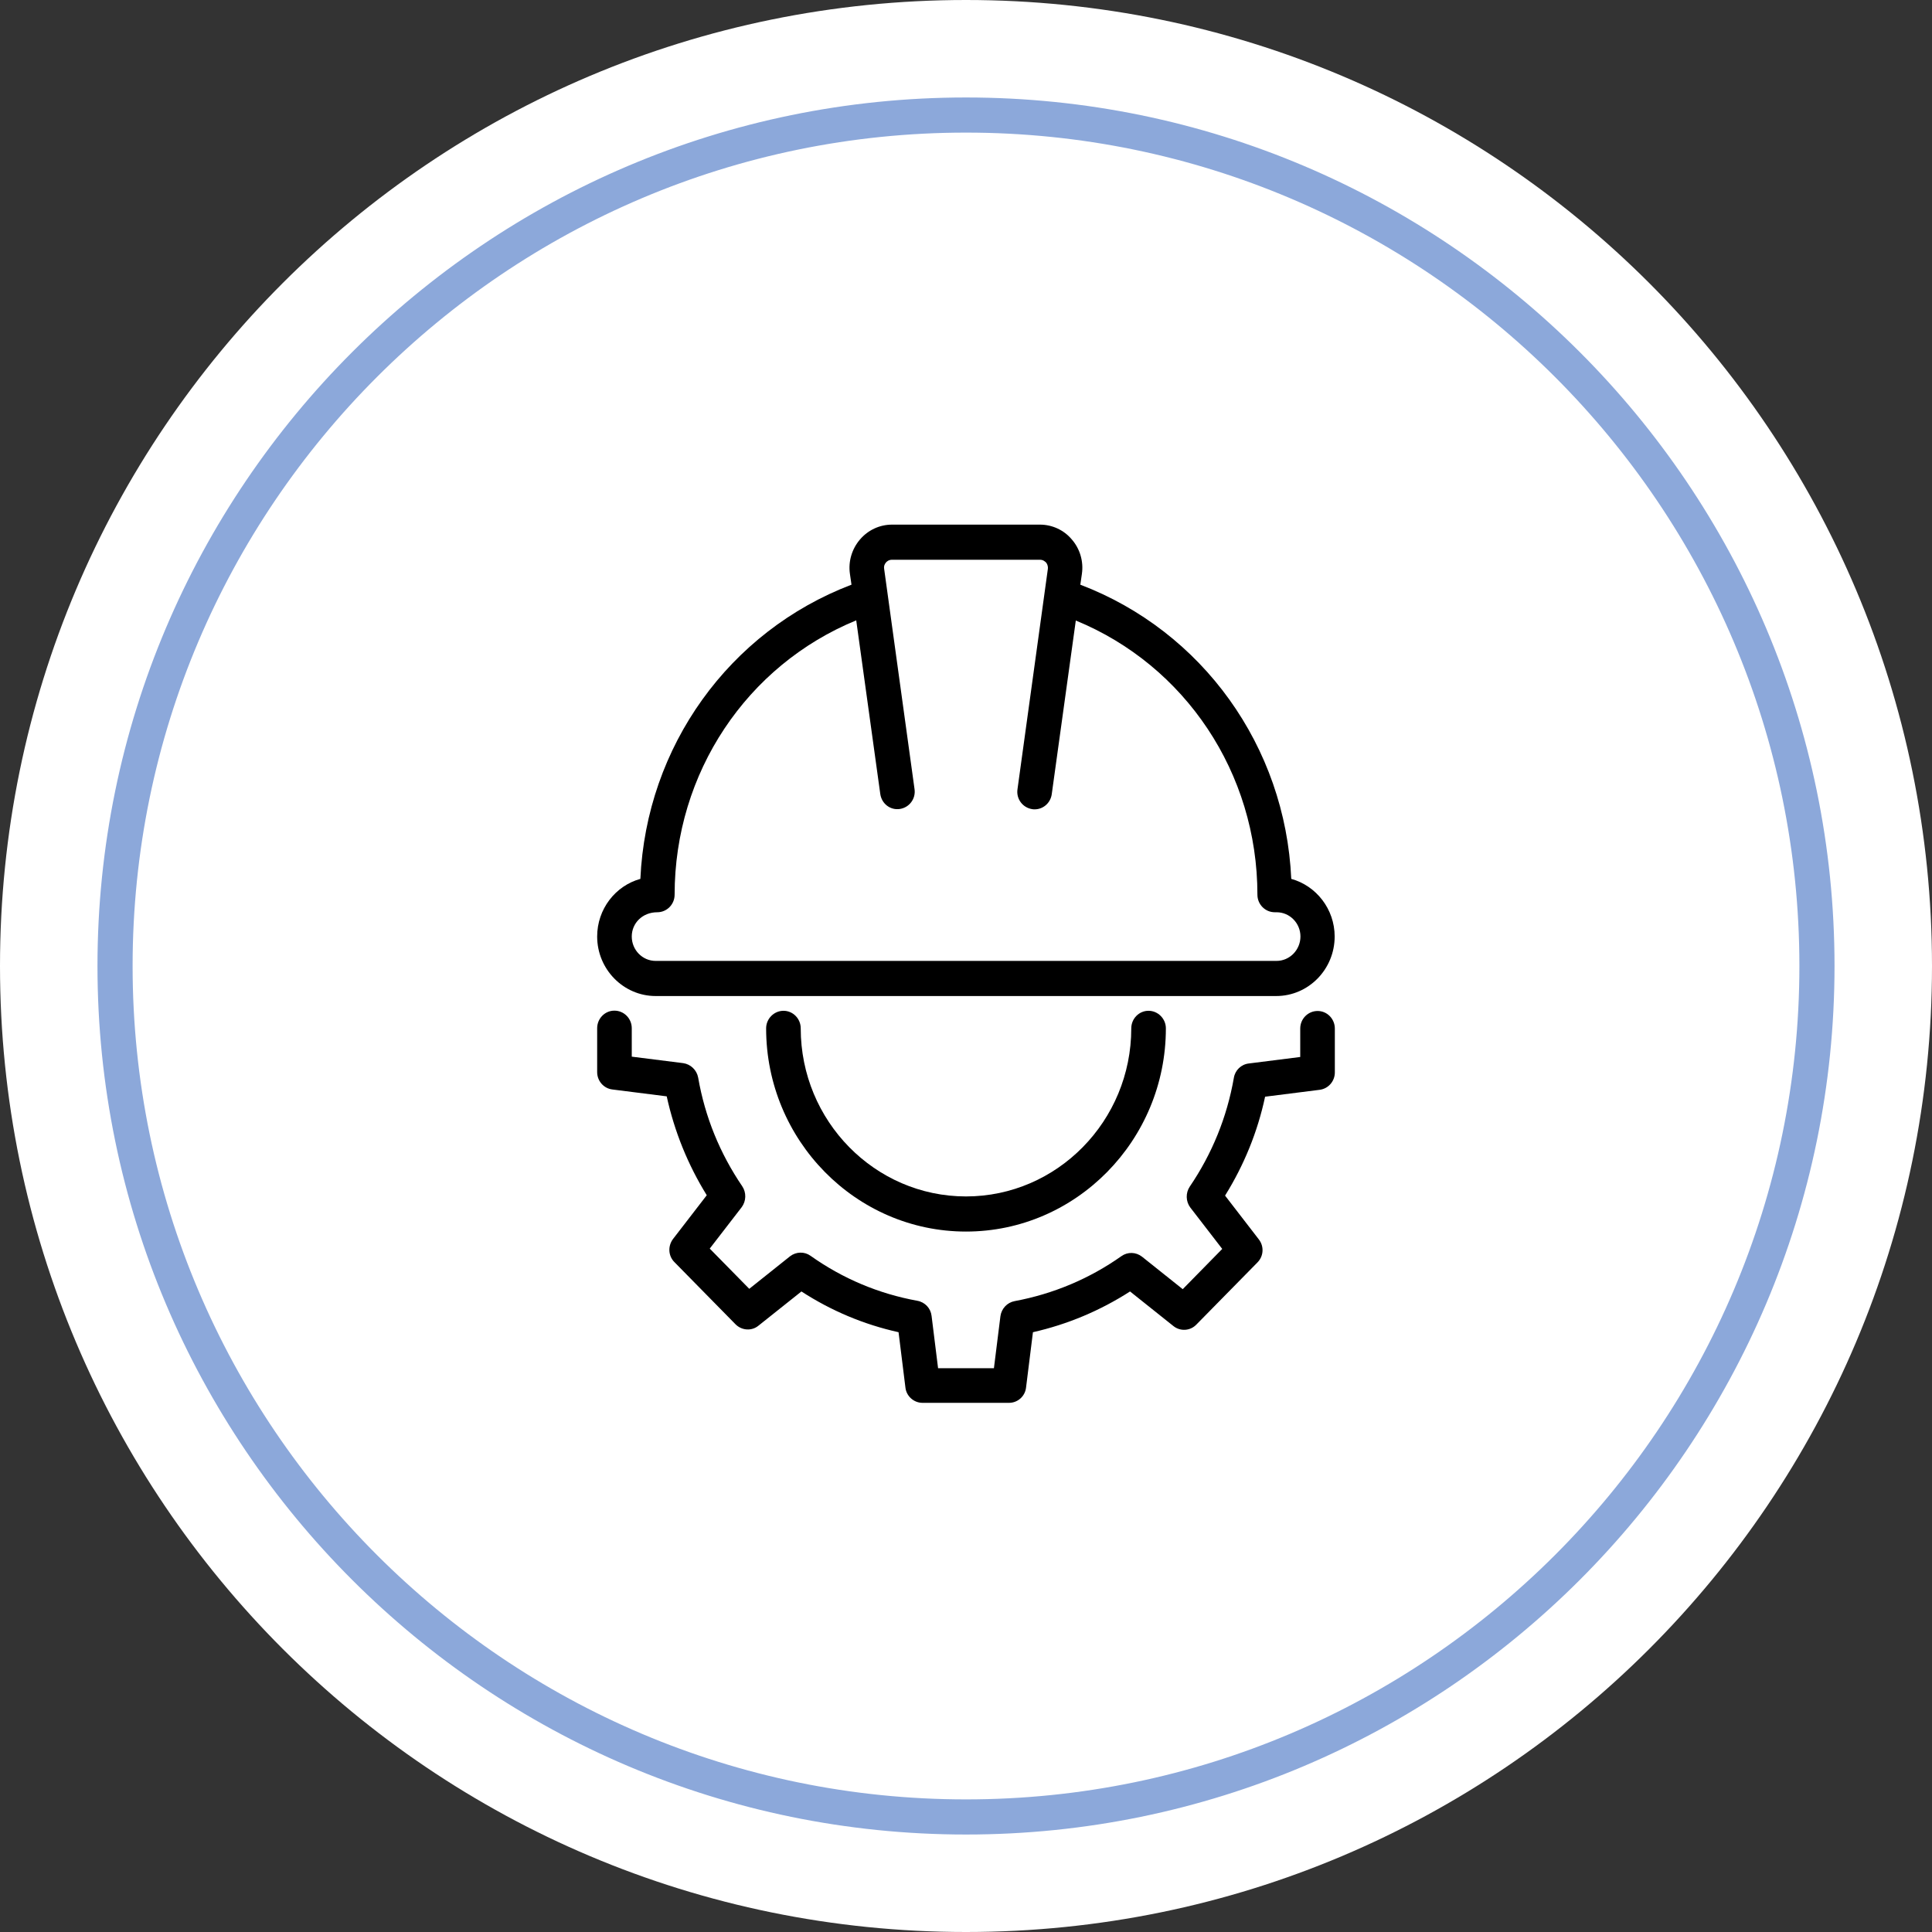 <?xml version="1.0" encoding="utf-8"?>
<!-- Generator: Adobe Illustrator 16.0.0, SVG Export Plug-In . SVG Version: 6.00 Build 0)  -->
<!DOCTYPE svg PUBLIC "-//W3C//DTD SVG 1.1//EN" "http://www.w3.org/Graphics/SVG/1.1/DTD/svg11.dtd">
<svg version="1.1" id="圖層_1" xmlns="http://www.w3.org/2000/svg" xmlns:xlink="http://www.w3.org/1999/xlink" x="0px" y="0px"
	 width="110px" height="110px" viewBox="0 0 110 110" enable-background="new 0 0 110 110" xml:space="preserve">
<rect x="0" y="0" width="110" height="110" fill="#333333" stroke="none"/>
<g>
	<path fill-rule="evenodd" clip-rule="evenodd" fill="#FFFFFF" d="M0,55C0,24.62,24.62,0,55,0s55,24.62,55,55s-24.62,55-55,55
		S0,85.38,0,55z"/>
	<g>
		<circle fill-rule="evenodd" clip-rule="evenodd" fill="#FFFFFF" cx="55" cy="55" r="48.45"/>
		<path fill="#8CA8DA" d="M55,104.45C27.733,104.45,5.55,82.267,5.55,55C5.55,27.733,27.733,5.55,55,5.55
			c27.267,0,49.45,22.183,49.45,49.45C104.45,82.267,82.267,104.45,55,104.45z M55,7.55C28.836,7.55,7.55,28.836,7.55,55
			S28.836,102.45,55,102.45S102.45,81.164,102.45,55S81.164,7.55,55,7.55z"/>
	</g>
	<g>
		<path d="M75.13,62.05c0.5-0.06,0.87-0.489,0.87-0.989v-2.5c0-0.551-0.439-1-0.98-1c-0.549,0-0.99,0.449-0.99,1v1.619l-2.93,0.37
			c-0.43,0.05-0.779,0.38-0.85,0.82c-0.391,2.239-1.24,4.319-2.51,6.19c-0.24,0.359-0.23,0.84,0.029,1.189l1.82,2.359L67.34,73.4
			l-2.32-1.851c-0.35-0.271-0.819-0.28-1.17-0.03c-1.83,1.291-3.879,2.15-6.08,2.561c-0.43,0.08-0.75,0.43-0.81,0.859L56.59,77.9
			h-3.18l-0.37-2.98c-0.05-0.43-0.37-0.779-0.81-0.859c-2.2-0.4-4.25-1.261-6.08-2.561c-0.35-0.25-0.82-0.24-1.17,0.029l-2.32,1.851
			l-2.25-2.29l1.82-2.359c0.26-0.351,0.27-0.83,0.03-1.19c-1.27-1.87-2.12-3.94-2.51-6.19c-0.08-0.43-0.43-0.76-0.85-0.82
			l-2.93-0.369v-1.62c0-0.55-0.44-1-0.99-1c-0.54,0-0.98,0.45-0.98,1v2.5c0,0.5,0.37,0.931,0.87,0.989l3.09,0.391
			c0.44,2.01,1.21,3.9,2.28,5.63l-1.92,2.49c-0.3,0.399-0.28,0.96,0.08,1.319l3.48,3.541c0.36,0.359,0.92,0.39,1.3,0.08l2.45-1.951
			c1.7,1.101,3.55,1.881,5.53,2.32l0.39,3.141c0.05,0.5,0.48,0.88,0.97,0.88h4.93c0.5,0,0.92-0.38,0.97-0.88l0.391-3.141
			c1.979-0.449,3.83-1.229,5.529-2.32l2.471,1.971c0.39,0.311,0.949,0.279,1.299-0.08l3.48-3.54c0.36-0.36,0.391-0.92,0.08-1.319
			l-1.92-2.49c1.08-1.74,1.85-3.62,2.279-5.631L75.13,62.05z"/>
		<path d="M64.41,58.55c0,5.271-4.221,9.57-9.41,9.57c-5.19,0-9.41-4.3-9.41-9.57c0-0.55-0.44-1-0.98-1s-0.99,0.45-0.99,1
			c0,6.37,5.11,11.57,11.38,11.57c6.27,0,11.38-5.2,11.38-11.57c0-0.55-0.45-1-0.989-1C64.85,57.55,64.41,58,64.41,58.55z"/>
		<path fill-rule="evenodd" clip-rule="evenodd" d="M48.75,35.32l1.37,9.89c0.08,0.55,0.57,0.93,1.11,0.85s0.92-0.58,0.84-1.13
			l-1.73-12.54c-0.03-0.18,0.05-0.3,0.1-0.36c0.05-0.06,0.16-0.16,0.35-0.16h8.42c0.181,0,0.29,0.1,0.351,0.16
			c0.049,0.06,0.119,0.18,0.1,0.36l-1.73,12.55c-0.08,0.55,0.301,1.05,0.84,1.13c0.051,0.01,0.09,0.01,0.141,0.01
			c0.48,0,0.9-0.36,0.97-0.86l1.37-9.89c6.23,2.56,10.34,8.68,10.34,15.61c0,0.55,0.439,1,0.99,1h0.1c0.75,0,1.36,0.62,1.36,1.38
			c0,0.76-0.61,1.39-1.36,1.39H37.33c-0.75,0-1.36-0.62-1.36-1.39c0-0.76,0.61-1.38,1.45-1.38c0.55,0,0.99-0.45,0.99-1
			C38.41,44,42.52,37.88,48.75,35.32z M36.46,50.04C35.04,50.43,34,51.76,34,53.32c0,1.87,1.5,3.39,3.33,3.39h35.33
			c1.84,0,3.33-1.52,3.33-3.39c0-1.56-1.051-2.89-2.471-3.28c-0.34-7.55-5.06-14.1-12.01-16.75l0.09-0.62
			c0.101-0.7-0.109-1.42-0.57-1.95c-0.449-0.54-1.119-0.85-1.819-0.85h-8.42c-0.71,0-1.37,0.31-1.83,0.85
			c-0.46,0.54-0.67,1.25-0.57,1.95l0.09,0.62C41.52,35.94,36.8,42.5,36.46,50.04z"/>
	</g>
</g>
</svg>
